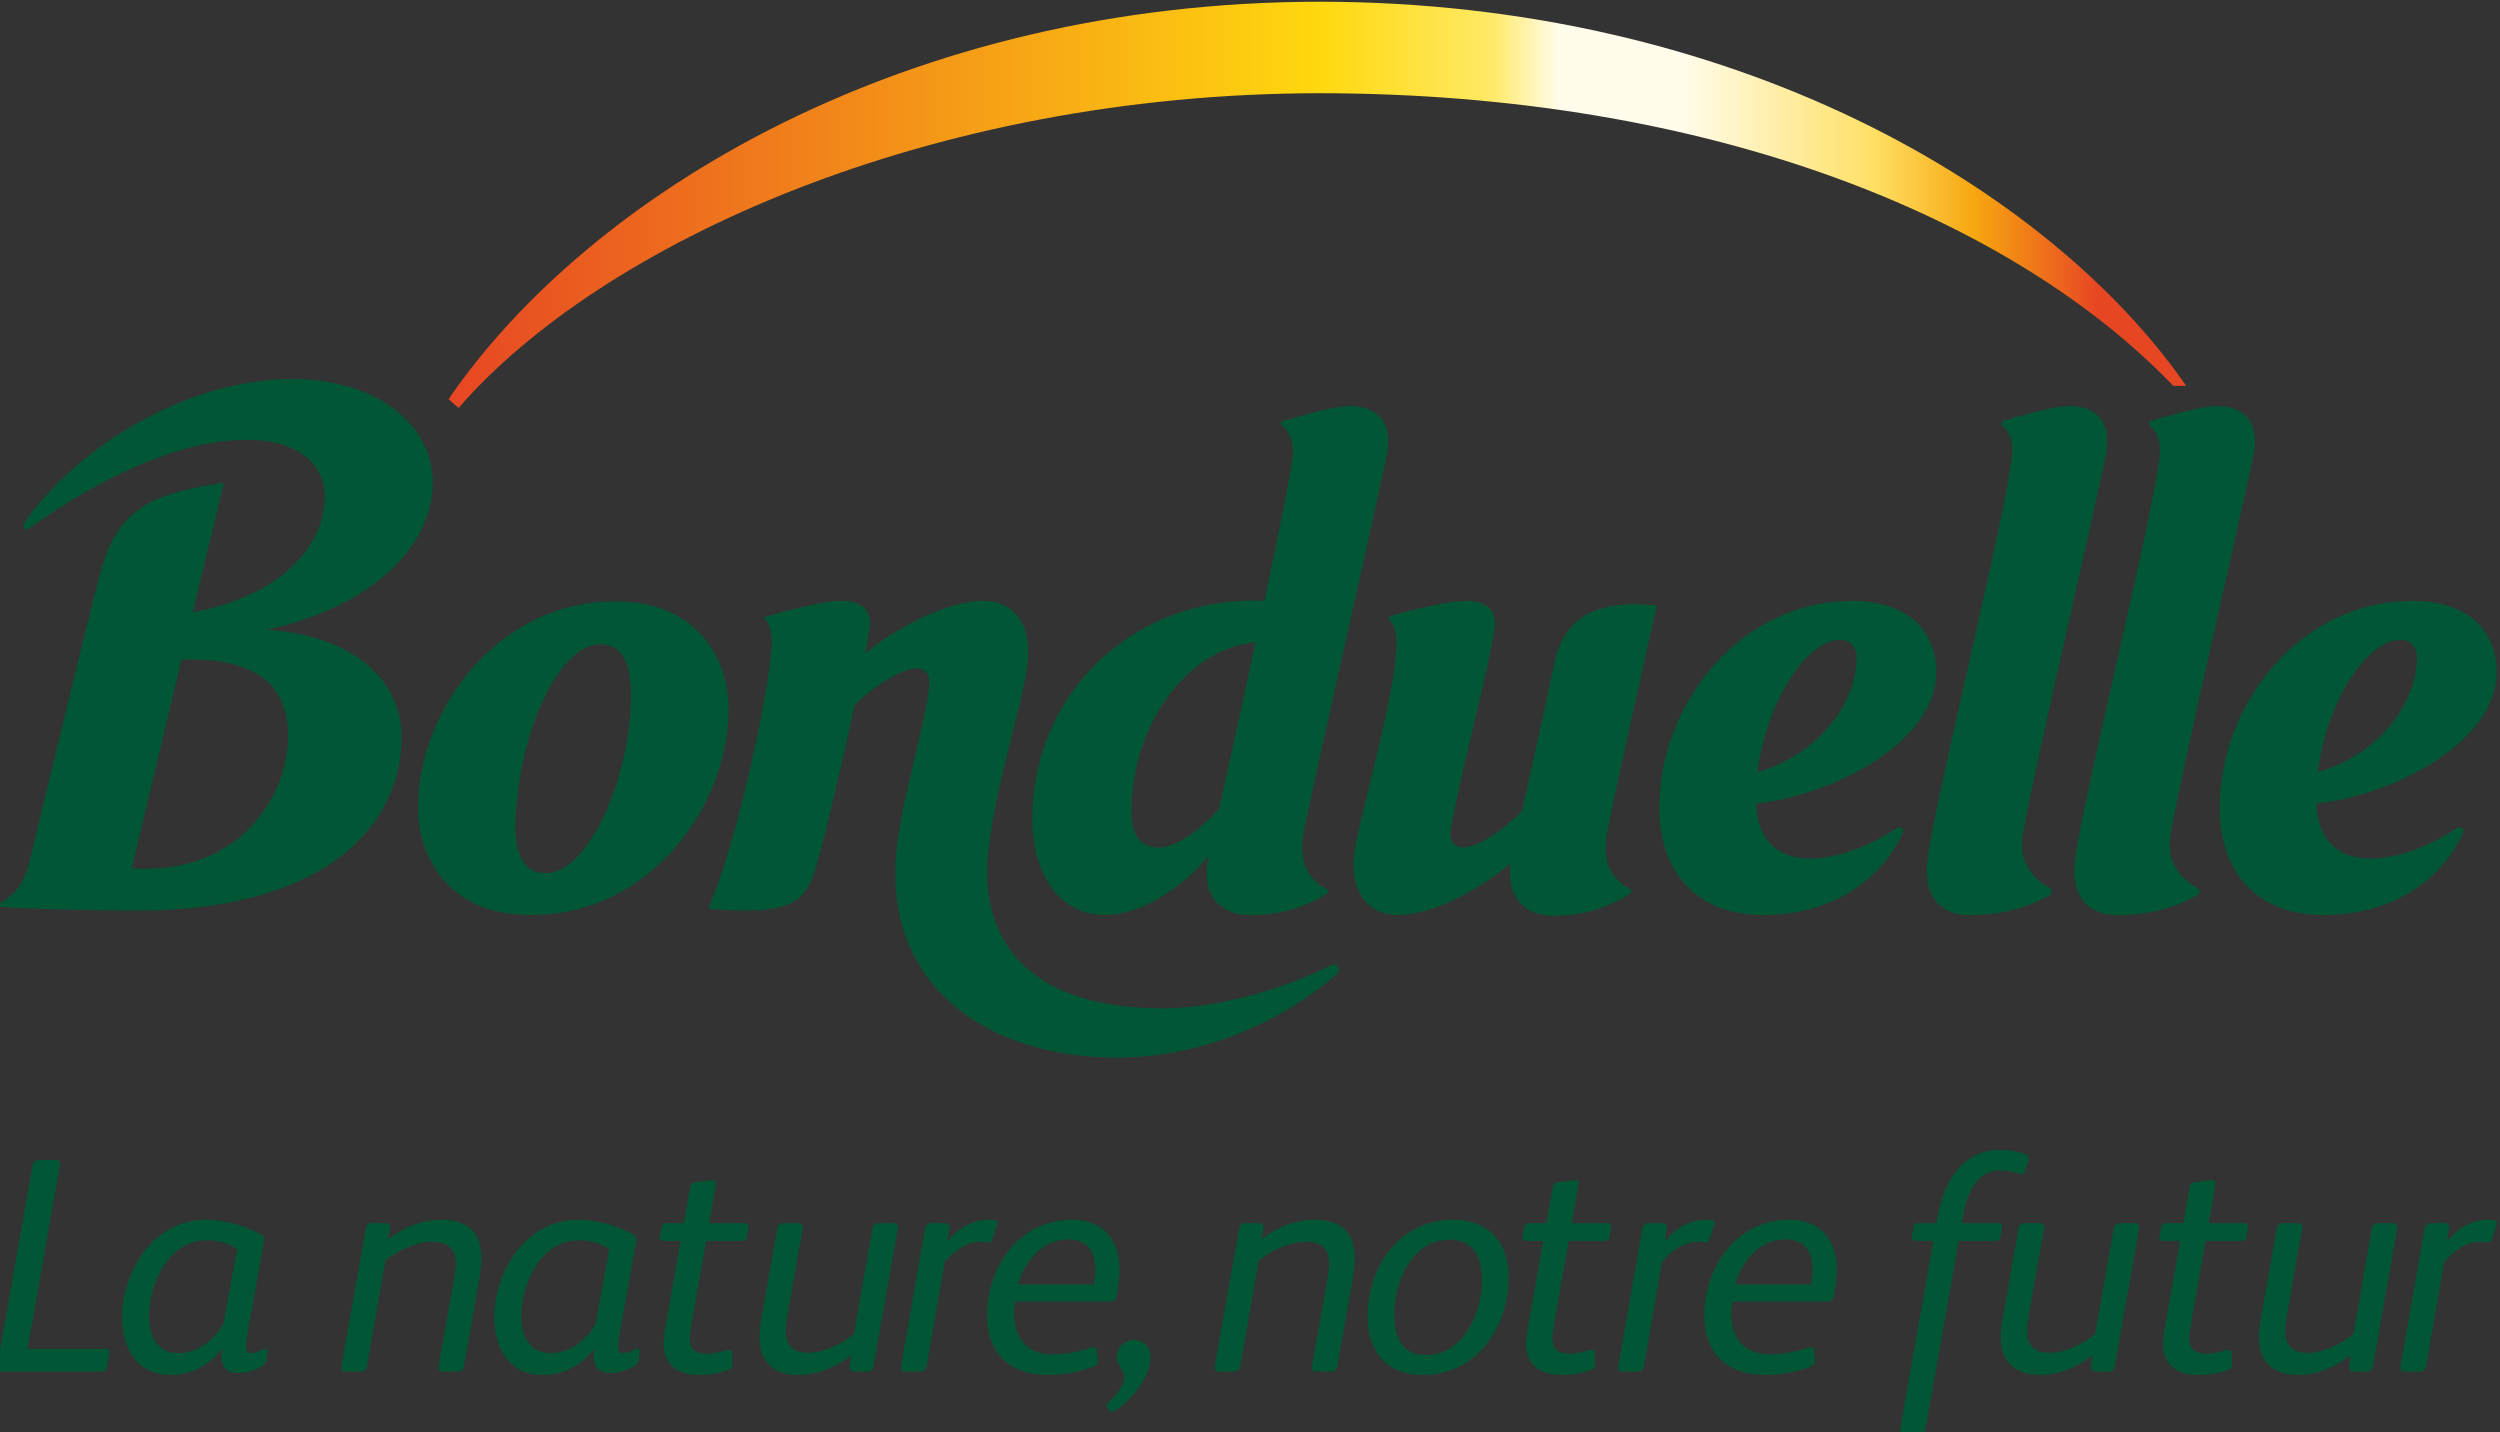 <?xml version="1.0" encoding="UTF-8"?>
<!-- Creator: CorelDRAW 2019 (64-Bit) -->
<svg xmlns="http://www.w3.org/2000/svg" xmlns:xlink="http://www.w3.org/1999/xlink" xmlns:xodm="http://www.corel.com/coreldraw/odm/2003" xml:space="preserve" width="50mm" height="28.648mm" version="1.1" style="shape-rendering:geometricPrecision; text-rendering:geometricPrecision; image-rendering:optimizeQuality; fill-rule:evenodd; clip-rule:evenodd" viewBox="0 0 5000 2864.8">
 <rect x="0" y="0" width="5000" height="2864.8" fill="#333333" stroke="none"/>
 <defs>
  <style type="text/css">
   <![CDATA[
    .fil1 {fill:#015636;fill-rule:nonzero}
    .fil0 {fill:url(#id0)}
   ]]>
  </style>
  <linearGradient id="id0" gradientUnits="userSpaceOnUse" x1="897.12" y1="409.65" x2="4372.33" y2="409.65">
   <stop offset="0" style="stop-opacity:1; stop-color:#E74623"></stop>
   <stop offset="0.502" style="stop-opacity:1; stop-color:#FFD80E"></stop>
   <stop offset="0.6" style="stop-opacity:1; stop-color:#FFE966"></stop>
   <stop offset="0.639" style="stop-opacity:1; stop-color:#FFFCEB"></stop>
   <stop offset="0.71" style="stop-opacity:1; stop-color:#FFFCEB"></stop>
   <stop offset="0.82" style="stop-opacity:1; stop-color:#FFE065"></stop>
   <stop offset="0.878" style="stop-opacity:1; stop-color:#F7A710"></stop>
   <stop offset="0.949" style="stop-opacity:1; stop-color:#E74623"></stop>
   <stop offset="1" style="stop-opacity:1; stop-color:#E74623"></stop>
  </linearGradient>
 </defs>
 <g id="Warstwa_x0020_1">
  <g id="_2085696350064">
   <path class="fil0" d="M897.11 798.28l20.08 17.58c285.1,-328.49 942.21,-629.44 1724.45,-629.44l-4.65 0c791.26,0.09 1391.28,253.96 1709.74,585.32l25.6 0c-273.12,-395.03 -904.93,-768.31 -1735.34,-768.31l4.65 0c-830.24,0 -1462.82,384.2 -1744.53,794.85z"></path>
   <path class="fil1" d="M2662.3 1930.37c-87.76,44.54 -223,86.35 -336.67,86.35 -282.23,0 -366.9,-149.27 -349.17,-312.6 16.77,-154.3 80.01,-321.91 80.01,-400.34 0,-67.64 -37.75,-101.99 -88.8,-101.99 -79.01,0 -185.49,61.12 -237.28,105.3 5.98,-31.56 9.85,-53.43 9.85,-59.53 0,-31.36 -20.65,-45.83 -59.3,-45.83 -35.24,0 -112,20.56 -155.7,33.82 12.1,3.64 18.25,27.78 18.25,47.1 0,76.42 -66.59,396.85 -127.16,534.82 171.75,14.55 195.2,-15.02 215.95,-84.69 18.64,-62.72 52.08,-206.86 76.86,-321.93 26.45,-28.64 90.09,-73.92 123.47,-73.92 18.28,0 25.89,11.21 25.89,27.75 0,57.88 -57.9,238.82 -66.51,346.44 -20.57,263.11 184.27,404.07 441.8,404.07 149.52,0 307.44,-54.35 439.73,-166.56 10.29,-8.69 1.59,-24.52 -11.22,-18.26zm651.24 -719.25c-155.65,-17.67 -192.32,54.85 -205.36,117.22 -23.26,111.44 -47.68,219.75 -64.32,294.03 -27.16,28.73 -84.1,72.29 -117.03,72.29 -18.16,0 -25.7,-10.83 -25.7,-27.38 0,-41.65 88.54,-373.39 88.54,-419.72 0,-31.36 -20.62,-45.83 -59.21,-45.83 -32.06,0 -104.24,17.27 -149.5,30.34 -4.05,1.24 -4.05,6.6 -1.13,9.37 9.67,9.19 13.2,26.24 13.2,41.21 0,118.2 -86.09,379.55 -86.09,445.2 0,67.63 37.31,102.25 88.42,102.25 77.45,0 174.05,-59.4 225.78,-103.33 -9.87,75.46 36.42,104.76 84.96,104.76 53.79,0 102.93,-12.39 153.27,-43.53 3.22,-2.05 3.83,-8.4 1.26,-9.75 -39.05,-19.38 -55.95,-55.34 -47.4,-107.66 6.38,-40.04 55.58,-258.86 100.31,-459.47zm1322.08 333.3c17.14,-141.29 98.91,-264.74 164.96,-264.74 19.59,0 33.33,13.51 33.33,35.39 0,89.1 -73.23,192.93 -198.29,229.35zm357.6 -199.48c0,-87.25 -60.69,-143.15 -169.33,-143.15 -217.61,0 -384.32,199.77 -384.32,413.99 0,130.08 75.25,214.32 207.7,214.32 132.47,0 232,-65.48 277.26,-160.71 5.6,-11.7 0,-20.19 -14.78,-10.46 -59.15,38.82 -122.35,58.21 -169.1,58.21 -59.1,0 -104.51,-31.15 -107.9,-110.11 158.77,-16.9 360.47,-125.06 360.47,-262.09zm-1478.19 199.48c17.18,-141.29 99.21,-264.74 164.97,-264.74 19.5,0 33.12,13.51 33.12,35.39 0,89.1 -73.26,192.93 -198.09,229.35zm357.56 -199.48c0,-87.25 -60.65,-143.15 -169.36,-143.15 -217.53,0 -384.38,199.77 -384.38,413.99 0,130.08 75.48,214.32 207.8,214.32 132.34,0 231.91,-65.48 277.19,-160.71 5.58,-11.7 0,-20.19 -14.69,-10.46 -59.22,38.82 -122.32,58.21 -168.92,58.21 -59.41,0 -104.72,-31.15 -108.19,-110.11 158.79,-16.9 360.55,-125.06 360.55,-262.09zm-1361.42 -59.89c-25.95,119.78 -54.91,251.81 -73.07,333.09 -32.95,35.66 -81.11,76.87 -121.13,76.87 -24.04,0 -54.12,-12.03 -54.12,-68.8 0,-189.08 121.99,-332.37 248.32,-341.16zm-302.17 545.05c83.06,0 168.29,-68.49 208.14,-118.09 -0.2,1.24 -0.45,2.42 -0.57,3.35 -16.48,83.95 32.57,115.05 83.47,115.05 53.59,0 103.04,-11.48 153.86,-43.11 2.81,-1.74 2.59,-7.84 -0.2,-9.29 -38.67,-19.41 -55.56,-55.31 -47.11,-107.42 10.6,-64.96 133.83,-600.05 167.72,-764.99 9.29,-45.44 -6.38,-93.45 -75.02,-93.45 -31.85,0 -87.75,17.1 -133.87,30.09 -4.82,1.41 -4.32,6.87 -0.78,9.43 12.36,9.1 21.41,31.53 21.41,52.89 0,19.93 -24.52,144.1 -57.14,297.23 -251.91,-12.05 -464.24,177.1 -464.24,435.8 0,115.17 58.09,192.51 144.33,192.51zm2131.8 -159.51c18.73,-113.53 130.58,-591.59 165.48,-756.94 12.85,-59.43 -8.86,-101.5 -72.57,-101.5 -30.93,0 -84.32,16.15 -130.79,29.09 -5.97,1.74 -5.17,9.01 -1.27,12.26 11.75,9.61 18.26,26.32 18.26,47.7 0,76.31 -148.8,668.8 -169.26,814.16 -11.82,84.71 32.38,115.05 83.11,115.05 52.82,0 112.06,-11.05 161.99,-41.18 3.7,-2.32 3.95,-10.57 0.54,-12.41 -37.23,-19.62 -63.96,-55.16 -55.49,-106.23zm-295.44 0c19.08,-113.53 130.86,-591.59 165.67,-756.94 12.77,-59.43 -8.76,-101.5 -72.25,-101.5 -31.13,0 -84.83,16.15 -131.15,29.09 -6.11,1.74 -5.4,9.01 -1.43,12.26 11.78,9.61 18.28,26.32 18.28,47.7 0,76.31 -148.48,668.8 -168.98,814.16 -11.77,84.71 32.33,115.05 83.06,115.05 52.74,0 111.96,-11.05 162.01,-41.18 3.72,-2.32 3.99,-10.57 0.57,-12.41 -37.1,-19.62 -64.24,-55.16 -55.78,-106.23zm-2954.12 76.01c-36.68,0 -63.84,-28.31 -60.14,-108.19 7.74,-176.1 86.38,-349.69 169.76,-349.69 39.08,0 62.41,29.29 61.15,108.51 -2.77,164.69 -87,349.37 -170.77,349.37zm172.03 -542.18c-254.98,-22.92 -427.17,210.92 -427.17,408.66 0,116.12 73.48,205.47 193.87,215.38 258.69,21.52 427.06,-210.85 427.06,-408.66 0,-116.42 -73.48,-204.63 -193.76,-215.38zm-999.85 531.99l99.54 -416.89c143.7,-5.66 213.29,46.65 213.29,152.76 0,122.87 -101.15,279.45 -312.83,264.13zm270.03 -476.56c204.61,-45.23 331.91,-162.19 331.91,-295.79 0,-114.3 -111.47,-205.98 -280.84,-205.98 -207.06,0 -424.56,131.15 -532.57,282.38 -9.18,13.16 -3.73,23.44 7.53,15.54 140.5,-100.7 300.11,-176.32 433.64,-176.32 107.93,0 156.52,53.58 156.52,113.17 0,97.5 -85.69,198.21 -263.91,231.66l61.92 -259.09c-140.7,21.38 -212.78,49.35 -246.97,180.05 -40.28,153.66 -130.94,535.81 -143.49,584.1 -11.71,45.11 -32.68,62.54 -61.81,79.67 -2.07,1.14 -2.07,4 0.37,4.19 64.06,5.2 218.58,7.77 277.27,7.8 383.16,0 530.05,-173.92 530.05,-346.28 0,-124.84 -110.67,-205.9 -269.62,-215.1z"></path>
   <path class="fil1" d="M214.06 2733.29c-1.22,7.35 -5.52,9.82 -11.65,9.82l-199.34 0c-6.13,0 -9.19,-1.84 -9.19,-7.36 0,-1.23 0,-3.07 0.6,-4.92l70.55 -399.89c1.21,-7.36 4.89,-11.05 11.65,-11.05l34.95 0c6.13,0 8.59,2.46 8.59,7.37 0,1.22 -0.62,2.45 -0.62,4.3l-64.39 366.15 155.17 0c6.13,0 8.59,2.47 8.59,6.75 0,0.62 0,1.84 0,3.07l-4.91 25.76z"></path>
   <path class="fil1" d="M412.14 2480.6c-27.6,0 -53.36,13.49 -70.53,32.51 -28.83,31.89 -43.55,80.95 -43.55,120.2 0,44.78 20.85,72.99 58.88,72.99 40.48,0 74.21,-29.43 90.16,-59.49l26.99 -148.43c-13.49,-9.2 -32.51,-17.78 -61.95,-17.78zm120.83 239.81c-0.61,4.91 -4.91,10.42 -9.21,12.27 -5.52,2.45 -23.3,13.49 -47.21,13.49 -11.66,0 -22.09,-4.29 -26.99,-10.42 -4.92,-6.76 -6.76,-15.34 -6.76,-25.15 0,-3.68 0.62,-7.36 1.23,-11.66l-1.23 0c-20.23,26.99 -56.42,50.92 -100.59,50.92 -69.29,0 -98.12,-53.37 -98.12,-116.55 0,-50.29 20.23,-105.49 56.41,-144.73 27.61,-29.45 67.48,-49.08 110.41,-49.08 42.94,0 79.73,12.88 111.01,29.44 5.52,3.06 7.37,6.75 6.14,13.5l-33.12 183.99c-1.22,5.53 -3.06,20.87 -3.06,25.15 0,9.21 1.84,14.72 9.2,14.72 7.97,0 17.78,-3.67 26.36,-8.59 3.07,-1.84 7.98,-0.61 7.37,4.3l-1.84 18.4z"></path>
   <path class="fil1" d="M959.14 2556.66l-31.28 175.41c-1.22,7.36 -4.29,11.04 -11.65,11.04l-30.66 0c-9.2,0 -9.2,-6.75 -7.98,-13.5l30.68 -171.74c1.83,-10.43 3.06,-22.07 3.06,-31.28 0,-29.43 -15.34,-42.92 -48.46,-42.92 -27.6,0 -65.01,15.32 -92,37.41l-36.8 210.99c-1.22,7.36 -5.52,11.04 -12.26,11.04l-30.68 0c-8.57,0 -9.19,-6.14 -7.97,-12.28l48.45 -273.54c1.24,-7.36 4.3,-11.04 11.66,-11.04l28.22 0c6.74,0 9.81,4.9 8.58,11.04l-3.68 21.47c30.05,-24.55 68.7,-39.26 107.34,-39.26 26.37,0 49.07,7.96 60.72,20.85 12.88,13.5 18.39,32.51 18.39,57.05 0,9.19 -1.84,27.6 -3.68,39.26z"></path>
   <path class="fil1" d="M1156.6 2480.6c-27.6,0 -53.36,13.49 -70.53,32.51 -28.83,31.89 -43.56,80.95 -43.56,120.2 0,44.78 20.86,72.99 58.89,72.99 40.48,0 74.22,-29.43 90.16,-59.49l26.99 -148.43c-13.49,-9.2 -32.51,-17.78 -61.95,-17.78zm120.82 239.81c-0.61,4.91 -4.89,10.42 -9.19,12.27 -5.52,2.45 -23.31,13.49 -47.23,13.49 -11.64,0 -22.08,-4.29 -26.98,-10.42 -4.92,-6.76 -6.76,-15.34 -6.76,-25.15 0,-3.68 0.62,-7.36 1.23,-11.66l-1.23 0c-20.23,26.99 -56.41,50.92 -100.59,50.92 -69.3,0 -98.13,-53.37 -98.13,-116.55 0,-50.29 20.25,-105.49 56.43,-144.73 27.61,-29.45 67.46,-49.08 110.4,-49.08 42.94,0 79.74,12.88 111.02,29.44 5.52,3.06 7.36,6.75 6.14,13.5l-33.13 183.99c-1.22,5.53 -3.08,20.87 -3.08,25.15 0,9.21 1.86,14.72 9.21,14.72 7.98,0 17.79,-3.67 26.38,-8.59 3.05,-1.84 7.97,-0.61 7.35,4.3l-1.84 18.4z"></path>
   <path class="fil1" d="M1493.9 2473.24c-0.6,6.13 -4.9,8.59 -10.42,8.59l-71.15 0 -26.99 152.1c-3.68,22.08 -5.52,33.12 -5.52,42.94 0,24.53 14.72,30.66 35.57,30.66 9.21,0 27.6,-3.68 41.1,-7.98 0.62,0 1.23,0 1.84,0 3.08,0 6.14,1.85 6.14,6.75l0.62 22.08c0,6.75 -1.25,8.59 -9.2,11.66 -19.64,7.37 -39.88,9.82 -58.27,9.82 -41.1,0 -70.53,-19.03 -70.53,-61.96 0,-15.94 3.68,-33.12 6.73,-50.91l27.61 -155.16 -32.51 0c-4.91,0 -9.21,-1.23 -9.21,-5.52 0,-0.62 0,-1.23 0,-1.84l3.69 -19.64c1.23,-5.51 4.29,-8.58 9.8,-8.58l34.35 0 12.88 -71.76c1.23,-7.36 5.53,-9.82 12.28,-10.43l31.28 -3.68c0.61,0 1.22,0 1.84,0 4.9,0 6.12,2.46 6.12,6.13 0,1.84 0,3.68 -0.61,5.53l-12.87 74.21 71.75 0c3.68,0 6.76,2.45 6.76,6.13 0,0.61 0,0.61 0,1.22l-3.08 19.64z"></path>
   <path class="fil1" d="M1747.19 2731.45c-1.23,7.98 -4.29,11.66 -12.89,11.66l-24.52 0c-4.92,0 -10.44,-1.84 -10.44,-8.59 0,-0.61 0,-1.23 0,-1.84l3.07 -22.08c-28.21,22.08 -65.02,39.26 -104.88,39.26 -49.68,0 -78.5,-25.76 -78.5,-76.06 0,-10.43 1.22,-22.09 3.05,-33.12l32.53 -184c1.21,-7.36 5.51,-10.43 12.25,-10.43l30.05 0c5.53,0 8.59,2.45 8.59,7.96 0,0.62 0,1.84 0,2.47l-30.66 174.19c-1.84,10.42 -3.07,22.69 -3.07,31.28 0,31.89 16.57,43.54 46.62,43.54 29.44,0 68.69,-19.63 89.55,-38.03l36.79 -210.37c1.23,-7.36 6.14,-11.04 12.89,-11.04l29.43 0c5.51,0 8.59,2.45 8.59,7.96 0,0.62 0,1.23 0,2.47l-48.45 274.77z"></path>
   <path class="fil1" d="M1994.33 2448.7l-9.8 30.06c-1.25,4.29 -3.08,6.13 -7.37,6.13 -4.91,0 -11.05,-1.22 -17.18,-1.22 -24.53,0 -50.29,15.94 -70.54,40.47l-36.17 207.93c-1.24,6.74 -4.93,11.04 -12.28,11.04l-30.66 0c-6.75,0 -8.6,-3.68 -8.6,-7.98 0,-1.22 0.63,-3.06 0.63,-4.91l47.83 -272.93c1.24,-7.97 6.75,-11.04 12.89,-11.04l26.98 0c5.52,0 9.2,2.45 9.2,7.35 0,0.61 0,1.23 0,1.84l-4.29 27c23.3,-28.23 51.52,-42.94 82.19,-42.94 3.68,0 8.59,0 13.49,1.23 3.07,0.62 4.29,1.85 4.29,4.29 0,1.23 0,2.44 -0.61,3.68z"></path>
   <path class="fil1" d="M2136.61 2478.76c-51.51,0 -87.1,42.93 -100.59,90.16l151.49 0c1.84,-9.81 3.06,-20.25 3.06,-30.05 0,-33.74 -14.7,-60.11 -53.96,-60.11zm96.9 111.62c-1.84,11.05 -4.9,12.88 -16.56,12.88l-187.06 0c-0.62,5.53 -1.85,17.17 -1.85,22.69 0,47.24 22.71,82.82 77.91,82.82 22.68,0 50.89,-4.92 74.21,-12.9 3.07,-1.22 6.13,-1.22 7.98,-1.22 3.67,0 5.51,1.84 5.51,5.53l1.84 20.85c0,0.6 0,1.21 0,1.83 0,5.52 -4.29,8.59 -9.2,10.43 -28.83,11.05 -60.11,16.57 -90.78,16.57 -78.5,0 -121.45,-46.01 -121.45,-118.99 0,-50.31 17.8,-102.43 52.14,-139.84 29.44,-31.9 69.93,-51.53 117.77,-51.53 61.33,0 95.07,39.26 95.07,99.37 0,17.16 -2.45,34.95 -5.53,51.51z"></path>
   <path class="fil1" d="M2282.55 2768.25c-13.49,21.46 -31.89,39.26 -50.9,52.13 -3.07,2.45 -6.13,3.68 -8.59,3.68 -1.84,0 -3.68,-1.84 -5.52,-4.29l-3.68 -5.52c-0.62,-1.22 -0.62,-2.45 -0.62,-3.67 0,-1.85 1.84,-4.91 4.3,-6.75 11.66,-9.82 31.28,-32.51 31.28,-47.85 0,-15.34 -15.33,-25.76 -15.33,-41.1 0,-22.07 16.55,-34.95 35.57,-34.95 17.79,0 31.89,14.11 31.89,33.72 0,19.03 -7.36,37.42 -18.4,54.6z"></path>
   <path class="fil1" d="M2705.81 2556.66l-31.28 175.41c-1.22,7.36 -4.3,11.04 -11.65,11.04l-30.65 0c-9.21,0 -9.21,-6.75 -7.98,-13.5l30.66 -171.74c1.85,-10.43 3.07,-22.07 3.07,-31.28 0,-29.43 -15.34,-42.92 -48.46,-42.92 -27.6,0 -65.01,15.32 -92,37.41l-36.8 210.99c-1.23,7.36 -5.52,11.04 -12.28,11.04l-30.65 0c-8.6,0 -9.21,-6.14 -7.99,-12.28l48.46 -273.54c1.23,-7.36 4.3,-11.04 11.66,-11.04l28.22 0c6.74,0 9.8,4.9 8.57,11.04l-3.67 21.47c30.05,-24.55 68.69,-39.26 107.34,-39.26 26.38,0 49.06,7.96 60.7,20.85 12.89,13.5 18.41,32.51 18.41,57.05 0,9.19 -1.84,27.6 -3.68,39.26z"></path>
   <path class="fil1" d="M2898.98 2479.37c-72.38,0 -110.42,80.35 -110.42,150.27 0,43.55 14.73,80.35 63.8,80.35 76.05,0 111.63,-85.88 111.63,-150.27 0,-43.56 -15.94,-80.35 -65.01,-80.35zm-52.75 270.49c-76.67,0 -111.01,-49.68 -111.01,-117.16 0,-97.51 63.17,-193.2 169.89,-193.2 76.67,0 112.25,48.46 112.25,115.32 0,98.74 -63.19,195.04 -171.13,195.04z"></path>
   <path class="fil1" d="M3219.1 2473.24c-0.61,6.13 -4.91,8.59 -10.43,8.59l-71.14 0 -26.99 152.1c-3.68,22.08 -5.51,33.12 -5.51,42.94 0,24.53 14.72,30.66 35.57,30.66 9.19,0 27.6,-3.68 41.09,-7.98 0.6,0 1.23,0 1.84,0 3.06,0 6.12,1.85 6.12,6.75l0.62 22.08c0,6.75 -1.22,8.59 -9.2,11.66 -19.62,7.37 -39.86,9.82 -58.26,9.82 -41.1,0 -70.54,-19.03 -70.54,-61.96 0,-15.94 3.68,-33.12 6.75,-50.91l27.6 -155.16 -32.51 0c-4.9,0 -9.2,-1.23 -9.2,-5.52 0,-0.62 0,-1.23 0,-1.84l3.68 -19.64c1.23,-5.51 4.3,-8.58 9.82,-8.58l34.34 0 12.89 -71.76c1.22,-7.36 5.5,-9.82 12.26,-10.43l31.28 -3.68c0.61,0 1.22,0 1.84,0 4.9,0 6.13,2.46 6.13,6.13 0,1.84 0,3.68 -0.61,5.53l-12.88 74.21 71.77 0c3.67,0 6.74,2.45 6.74,6.13 0,0.61 0,0.61 0,1.22l-3.07 19.64z"></path>
   <path class="fil1" d="M3428.84 2448.7l-9.8 30.06c-1.23,4.29 -3.07,6.13 -7.37,6.13 -4.91,0 -11.03,-1.22 -17.16,-1.22 -24.53,0 -50.31,15.94 -70.55,40.47l-36.18 207.93c-1.23,6.74 -4.91,11.04 -12.27,11.04l-30.66 0c-6.76,0 -8.6,-3.68 -8.6,-7.98 0,-1.22 0.63,-3.06 0.63,-4.91l47.83 -272.93c1.23,-7.97 6.75,-11.04 12.89,-11.04l26.98 0c5.52,0 9.2,2.45 9.2,7.35 0,0.61 0,1.23 0,1.84l-4.29 27c23.31,-28.23 51.51,-42.94 82.18,-42.94 3.68,0 8.59,0 13.5,1.23 3.07,0.62 4.29,1.85 4.29,4.29 0,1.23 0,2.44 -0.62,3.68z"></path>
   <path class="fil1" d="M3571.11 2478.76c-51.5,0 -87.08,42.93 -100.58,90.16l151.5 0c1.84,-9.81 3.06,-20.25 3.06,-30.05 0,-33.74 -14.72,-60.11 -53.98,-60.11zm96.91 111.62c-1.83,11.05 -4.89,12.88 -16.55,12.88l-187.08 0c-0.59,5.53 -1.83,17.17 -1.83,22.69 0,47.24 22.69,82.82 77.89,82.82 22.68,0 50.91,-4.92 74.22,-12.9 3.06,-1.22 6.13,-1.22 7.98,-1.22 3.67,0 5.52,1.84 5.52,5.53l1.84 20.85c0,0.6 0,1.21 0,1.83 0,5.52 -4.3,8.59 -9.21,10.43 -28.82,11.05 -60.1,16.57 -90.78,16.57 -78.5,0 -121.44,-46.01 -121.44,-118.99 0,-50.31 17.8,-102.43 52.13,-139.84 29.45,-31.9 69.93,-51.53 117.76,-51.53 61.34,0 95.07,39.26 95.07,99.37 0,17.16 -2.45,34.95 -5.52,51.51z"></path>
   <path class="fil1" d="M4056.79 2321.12l-6.73 20.86c-1.25,4.92 -4.31,6.13 -7.37,6.13 -1.83,0 -3.67,-0.6 -6.13,-1.21 -10.43,-3.7 -26.39,-6.14 -36.8,-6.14 -16.56,0 -33.73,6.75 -46.62,22.69 -12.27,15.34 -20.85,36.18 -25.14,60.1l-4.31 22.7 73 0c6.13,0 7.98,1.83 7.98,5.53 0,1.21 -0.63,1.82 -0.63,3.05l-3.06 19.02c-1.22,6.12 -4.29,7.98 -9.81,7.98l-73.6 0 -66.25 374.12c-1.22,7.37 -4.89,12.27 -12.26,12.27l-30.05 0c-6.14,0 -8.6,-3.06 -8.6,-8.58 0,-0.62 0.63,-4.3 0.63,-5.52l65.61 -372.29 -31.89 0c-8.57,0 -11.03,-2.46 -11.03,-6.75 0,-1.23 0.62,-2.45 0.62,-4.3l2.44 -15.34c1.23,-6.12 4.31,-9.19 10.44,-9.19l35.57 0 3.05 -15.34c7.98,-41.09 21.49,-73.6 42.95,-96.29 20.24,-21.47 47.84,-34.95 81.57,-34.95 17.78,0 39.24,3.67 52.75,9.81 3.06,1.22 4.29,4.28 4.29,7.36 0,1.23 0,3.05 -0.62,4.28z"></path>
   <path class="fil1" d="M4229.75 2731.45c-1.23,7.98 -4.3,11.66 -12.89,11.66l-24.53 0c-4.91,0 -10.43,-1.84 -10.43,-8.59 0,-0.61 0,-1.23 0,-1.84l3.07 -22.08c-28.21,22.08 -65.02,39.26 -104.88,39.26 -49.7,0 -78.5,-25.76 -78.5,-76.06 0,-10.43 1.21,-22.09 3.05,-33.12l32.51 -184c1.22,-7.36 5.52,-10.43 12.27,-10.43l30.06 0c5.51,0 8.58,2.45 8.58,7.96 0,0.62 0,1.84 0,2.47l-30.66 174.19c-1.84,10.42 -3.07,22.69 -3.07,31.28 0,31.89 16.56,43.54 46.62,43.54 29.44,0 68.68,-19.63 89.55,-38.03l36.79 -210.37c1.23,-7.36 6.14,-11.04 12.87,-11.04l29.44 0c5.53,0 8.6,2.45 8.6,7.96 0,0.62 0,1.23 0,2.47l-48.45 274.77z"></path>
   <path class="fil1" d="M4492.84 2473.24c-0.62,6.13 -4.91,8.59 -10.44,8.59l-71.14 0 -26.99 152.1c-3.68,22.08 -5.51,33.12 -5.51,42.94 0,24.53 14.72,30.66 35.57,30.66 9.2,0 27.6,-3.68 41.09,-7.98 0.6,0 1.23,0 1.85,0 3.05,0 6.12,1.85 6.12,6.75l0.61 22.08c0,6.75 -1.23,8.59 -9.2,11.66 -19.62,7.37 -39.87,9.82 -58.27,9.82 -41.08,0 -70.53,-19.03 -70.53,-61.96 0,-15.94 3.67,-33.12 6.74,-50.91l27.62 -155.16 -32.52 0c-4.89,0 -9.19,-1.23 -9.19,-5.52 0,-0.62 0,-1.23 0,-1.84l3.67 -19.64c1.22,-5.51 4.29,-8.58 9.82,-8.58l34.34 0 12.88 -71.76c1.23,-7.36 5.53,-9.82 12.27,-10.43l31.28 -3.68c0.62,0 1.22,0 1.83,0 4.93,0 6.14,2.46 6.14,6.13 0,1.84 0,3.68 -0.62,5.53l-12.86 74.21 71.76 0c3.68,0 6.75,2.45 6.75,6.13 0,0.61 0,0.61 0,1.22l-3.07 19.64z"></path>
   <path class="fil1" d="M4746.12 2731.45c-1.23,7.98 -4.31,11.66 -12.89,11.66l-24.53 0c-4.91,0 -10.42,-1.84 -10.42,-8.59 0,-0.61 0,-1.23 0,-1.84l3.06 -22.08c-28.21,22.08 -65.01,39.26 -104.88,39.26 -49.68,0 -78.51,-25.76 -78.51,-76.06 0,-10.43 1.24,-22.09 3.06,-33.12l32.5 -184c1.25,-7.36 5.53,-10.43 12.28,-10.43l30.06 0c5.51,0 8.58,2.45 8.58,7.96 0,0.62 0,1.84 0,2.47l-30.67 174.19c-1.84,10.42 -3.07,22.69 -3.07,31.28 0,31.89 16.56,43.54 46.61,43.54 29.45,0 68.7,-19.63 89.56,-38.03l36.79 -210.37c1.24,-7.36 6.13,-11.04 12.89,-11.04l29.45 0c5.51,0 8.57,2.45 8.57,7.96 0,0.62 0,1.23 0,2.47l-48.44 274.77z"></path>
   <path class="fil1" d="M4993.25 2448.7l-9.8 30.06c-1.23,4.29 -3.06,6.13 -7.36,6.13 -4.91,0 -11.04,-1.22 -17.18,-1.22 -24.53,0 -50.3,15.94 -70.54,40.47l-36.19 207.93c-1.22,6.74 -4.9,11.04 -12.25,11.04l-30.67 0c-6.75,0 -8.59,-3.68 -8.59,-7.98 0,-1.22 0.62,-3.06 0.62,-4.91l47.83 -272.93c1.22,-7.97 6.74,-11.04 12.88,-11.04l26.99 0c5.52,0 9.2,2.45 9.2,7.35 0,0.61 0,1.23 0,1.84l-4.29 27c23.31,-28.23 51.51,-42.94 82.19,-42.94 3.67,0 8.57,0 13.49,1.23 3.06,0.62 4.29,1.85 4.29,4.29 0,1.23 0,2.44 -0.62,3.68z"></path>
  </g>
 </g>
</svg>
